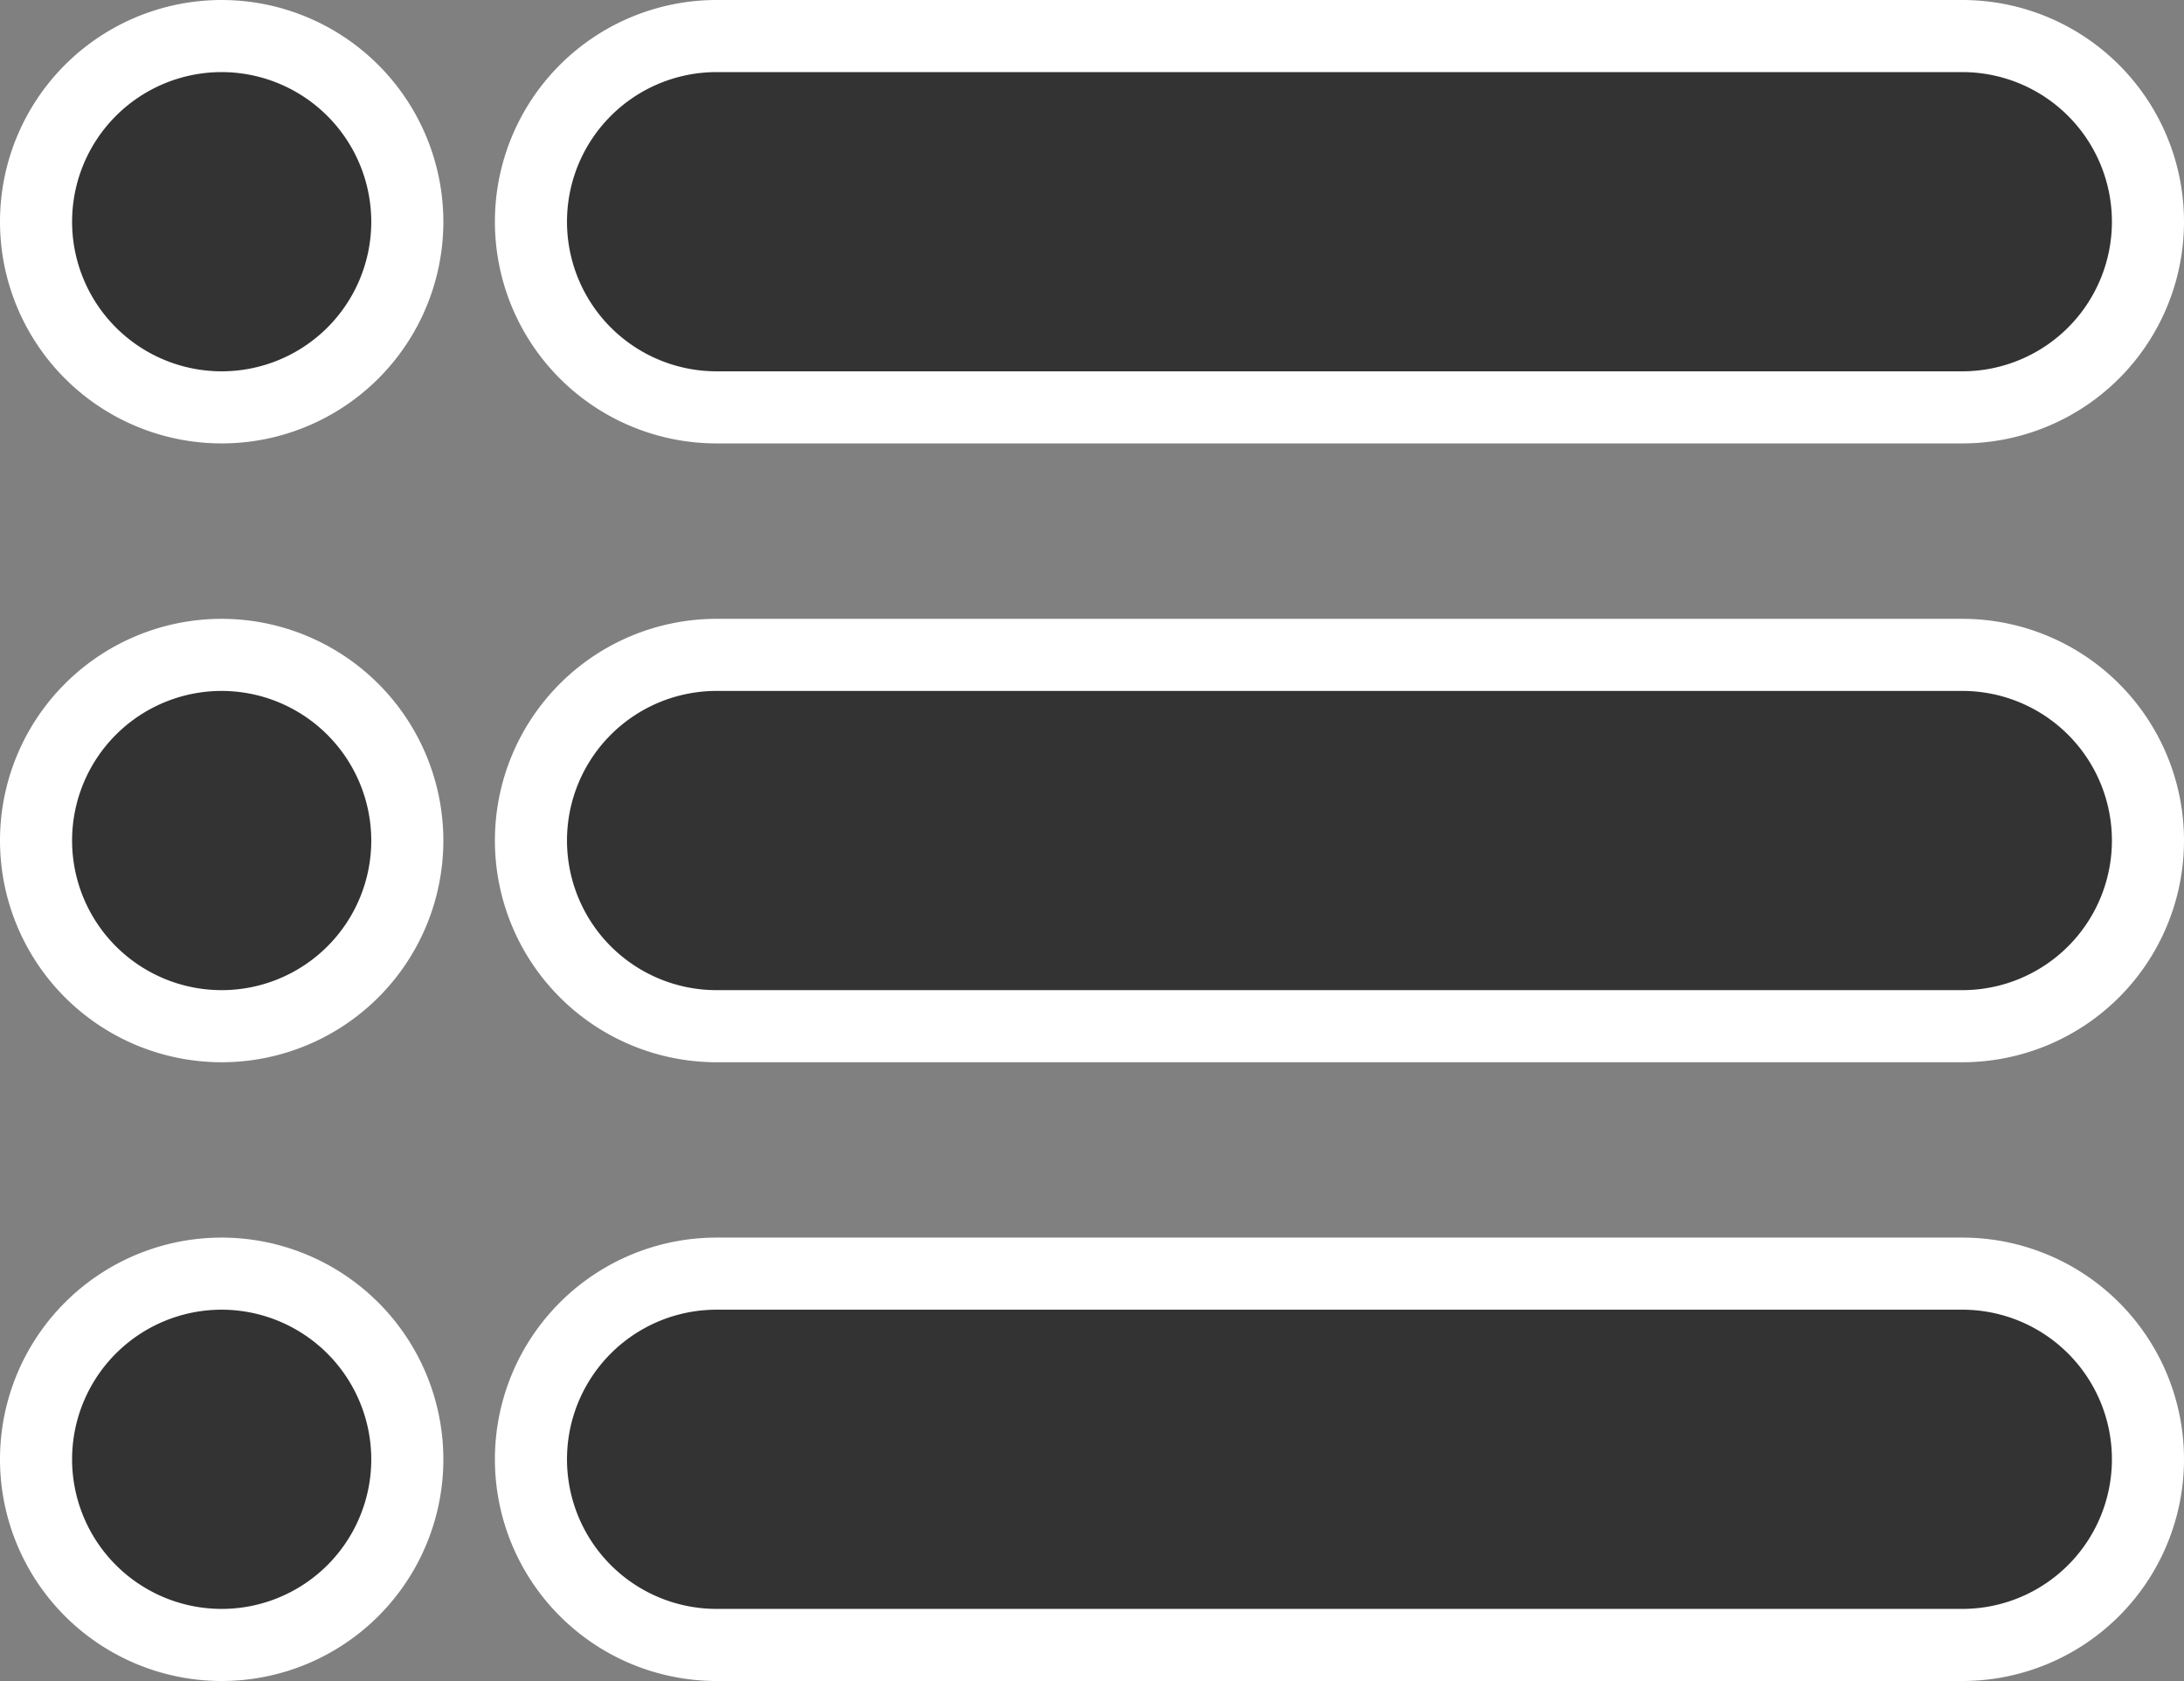<svg xmlns="http://www.w3.org/2000/svg" width="30.295" height="23.315" viewBox="0 0 30.295 23.315"><rect x="0" y="0" width="30.295" height="23.315" fill="#808080" stroke="none"/><defs><style>.a{fill:#333;stroke:#fff;}</style></defs><g transform="translate(0.5 -60.5)"><g transform="translate(6.866 61)"><g transform="translate(0 0)"><path class="a" d="M139.854,61h-17.28a2.575,2.575,0,0,0,0,5.15h17.28a2.575,2.575,0,1,0,0-5.15Z" transform="translate(-120 -61)"/></g></g><g transform="translate(6.866 69.583)"><g transform="translate(0 0)"><path class="a" d="M139.854,211h-17.28a2.575,2.575,0,1,0,0,5.15h17.28a2.575,2.575,0,1,0,0-5.15Z" transform="translate(-120 -211)"/></g></g><g transform="translate(6.866 78.165)"><g transform="translate(0 0)"><path class="a" d="M139.854,361h-17.28a2.575,2.575,0,1,0,0,5.15h17.28a2.575,2.575,0,1,0,0-5.15Z" transform="translate(-120 -361)"/></g></g><g transform="translate(0 61)"><g transform="translate(0 0)"><path class="a" d="M2.575,61A2.575,2.575,0,1,0,5.15,63.575,2.578,2.578,0,0,0,2.575,61Z" transform="translate(0 -61)"/></g></g><g transform="translate(0 69.583)"><g transform="translate(0 0)"><path class="a" d="M2.575,211a2.575,2.575,0,1,0,2.575,2.575A2.578,2.578,0,0,0,2.575,211Z" transform="translate(0 -211)"/></g></g><g transform="translate(0 78.165)"><g transform="translate(0 0)"><path class="a" d="M2.575,361a2.575,2.575,0,1,0,2.575,2.575A2.578,2.578,0,0,0,2.575,361Z" transform="translate(0 -361)"/></g></g></g></svg>